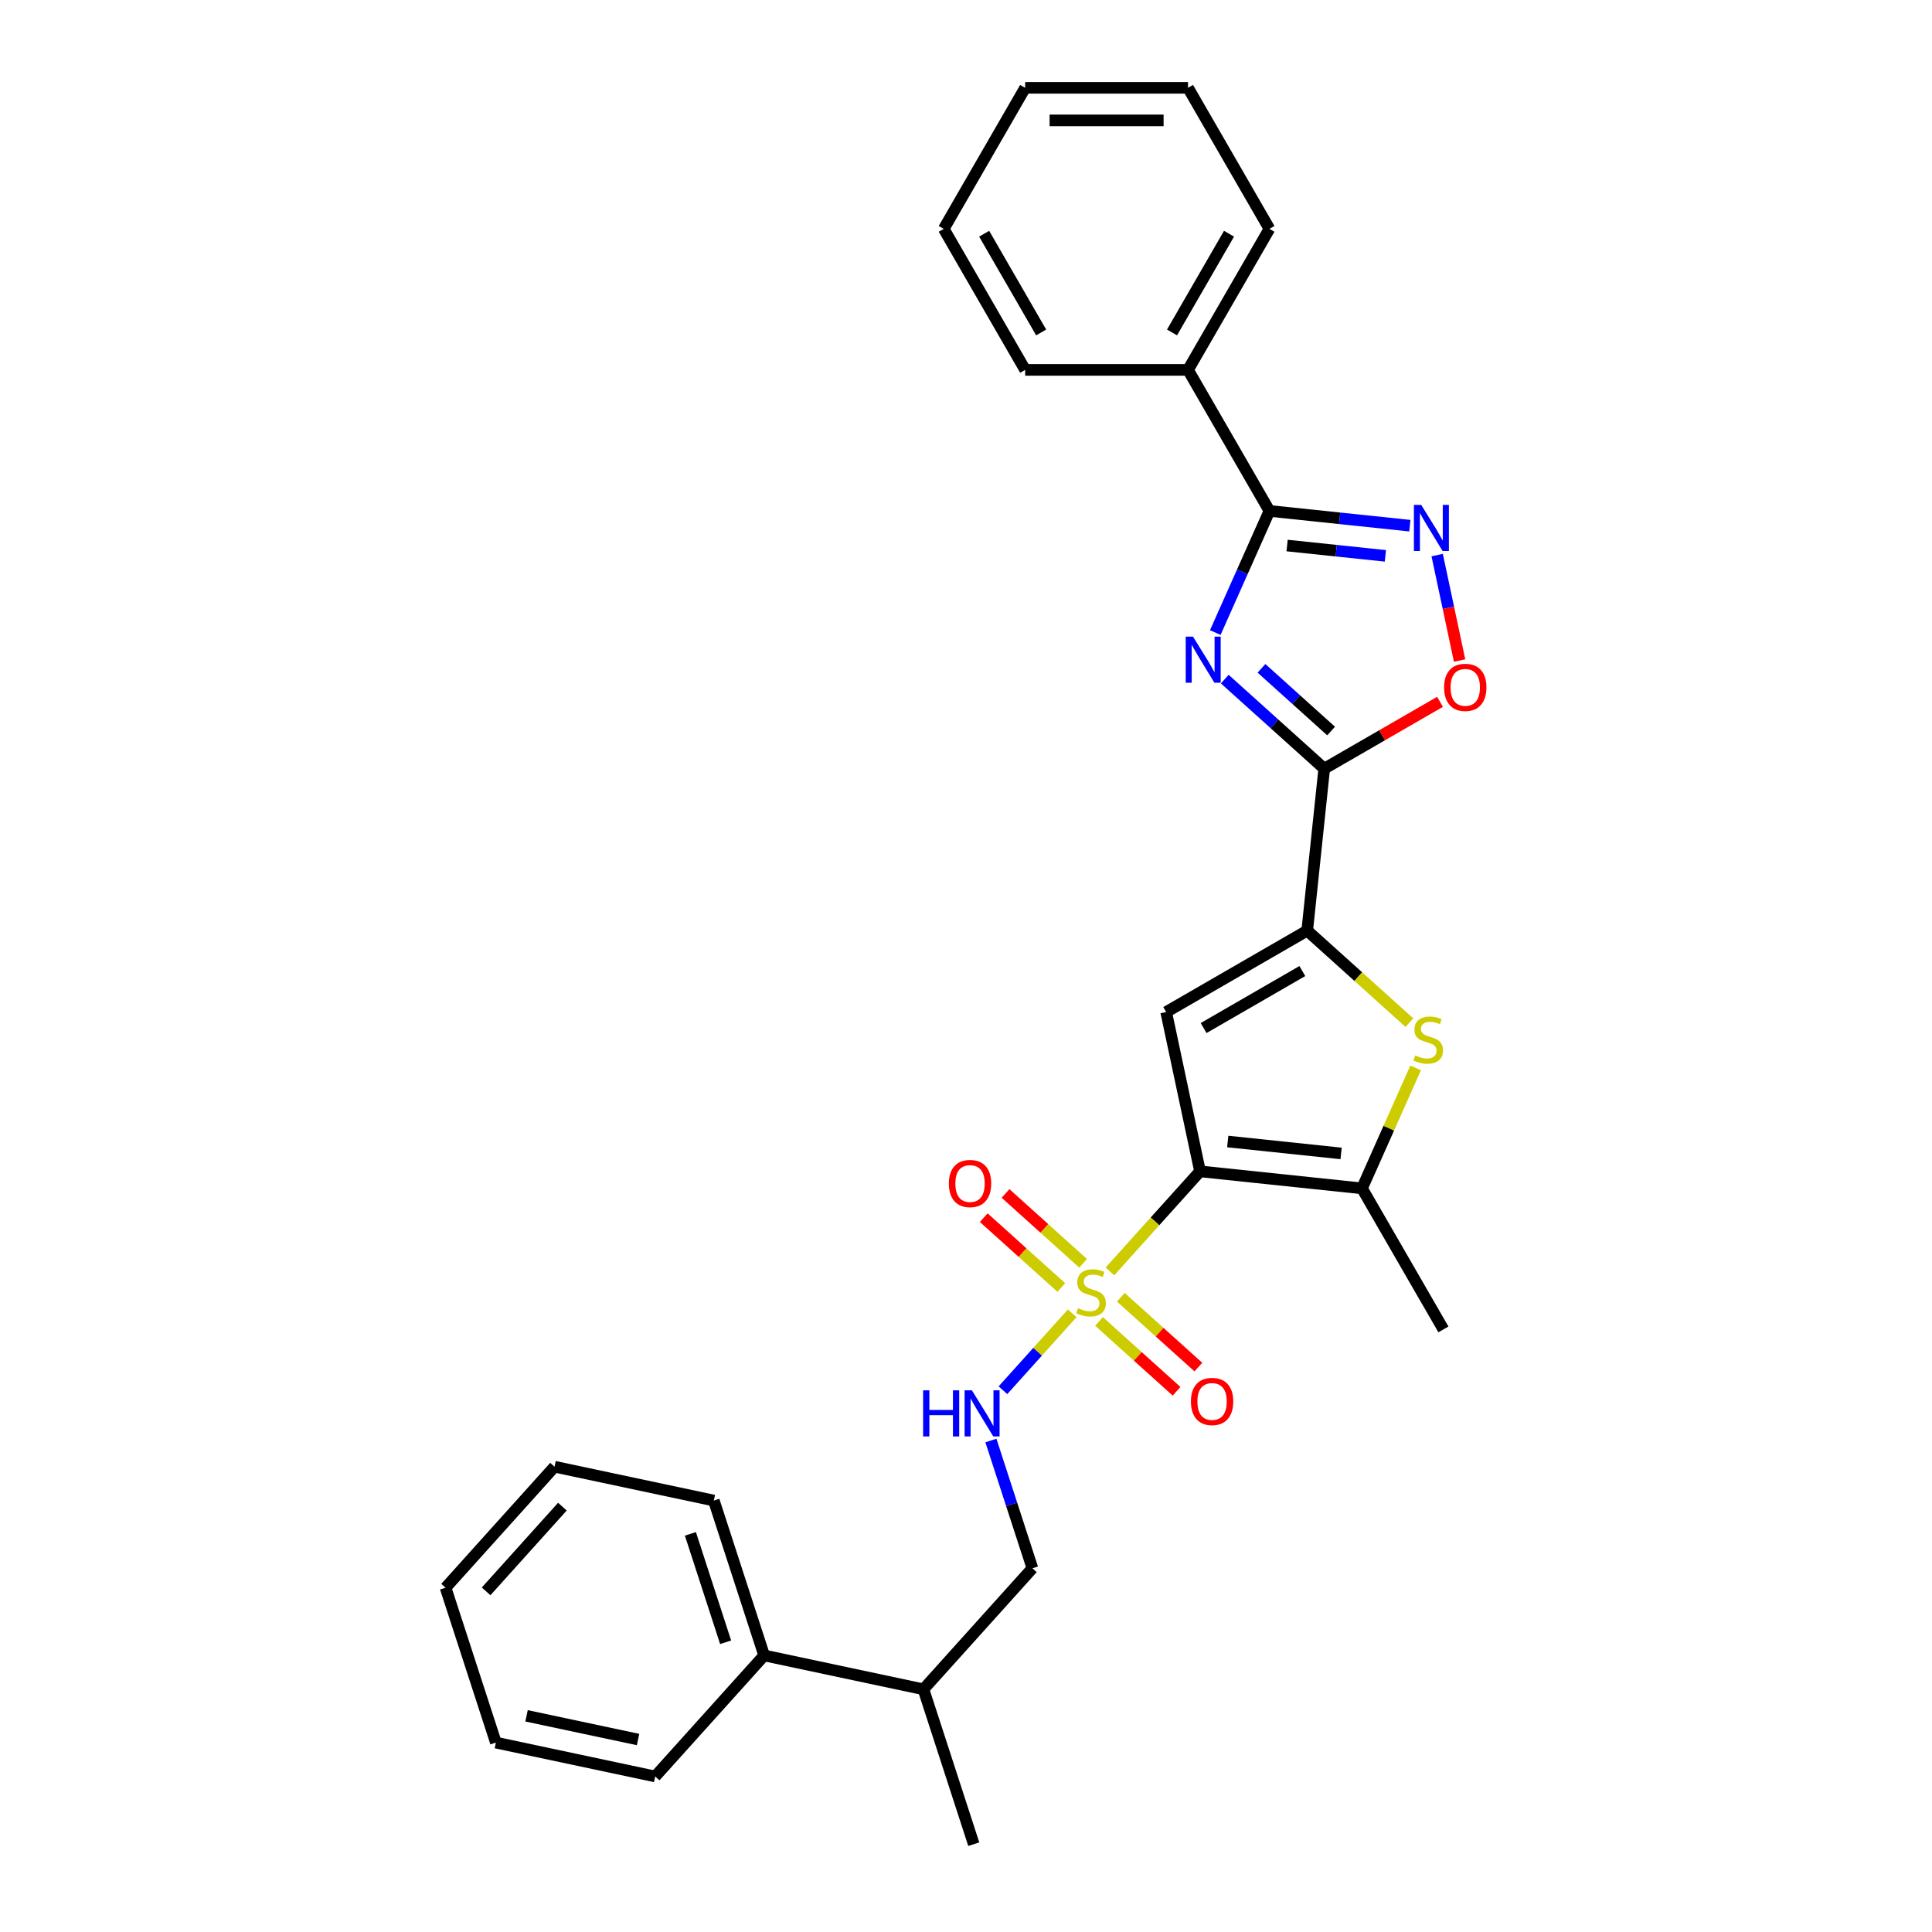 <?xml version='1.0' encoding='iso-8859-1'?>
<svg version='1.1' baseProfile='full'
              xmlns='http://www.w3.org/2000/svg'
                      xmlns:rdkit='http://www.rdkit.org/xml'
                      xmlns:xlink='http://www.w3.org/1999/xlink'
                  xml:space='preserve'
width='1000px' height='1000px' viewBox='0 0 1000 1000'>
<!-- END OF HEADER -->
<rect style='opacity:1.0;fill:#FFFFFF;stroke:none' width='1000' height='1000' x='0' y='0'> </rect>
<path class='bond-0' d='M 621.134,606.287 L 597.814,632.188' style='fill:none;fill-rule:evenodd;stroke:#000000;stroke-width:6px;stroke-linecap:butt;stroke-linejoin:miter;stroke-opacity:1' />
<path class='bond-0' d='M 597.814,632.188 L 574.493,658.088' style='fill:none;fill-rule:evenodd;stroke:#CCCC00;stroke-width:6px;stroke-linecap:butt;stroke-linejoin:miter;stroke-opacity:1' />
<path class='bond-3' d='M 621.134,606.287 L 603.609,523.837' style='fill:none;fill-rule:evenodd;stroke:#000000;stroke-width:6px;stroke-linecap:butt;stroke-linejoin:miter;stroke-opacity:1' />
<path class='bond-6' d='M 621.134,606.287 L 704.965,615.098' style='fill:none;fill-rule:evenodd;stroke:#000000;stroke-width:6px;stroke-linecap:butt;stroke-linejoin:miter;stroke-opacity:1' />
<path class='bond-6' d='M 635.471,590.843 L 694.153,597.011' style='fill:none;fill-rule:evenodd;stroke:#000000;stroke-width:6px;stroke-linecap:butt;stroke-linejoin:miter;stroke-opacity:1' />
<path class='bond-10' d='M 554.971,679.77 L 537.048,699.675' style='fill:none;fill-rule:evenodd;stroke:#CCCC00;stroke-width:6px;stroke-linecap:butt;stroke-linejoin:miter;stroke-opacity:1' />
<path class='bond-10' d='M 537.048,699.675 L 519.125,719.581' style='fill:none;fill-rule:evenodd;stroke:#0000FF;stroke-width:6px;stroke-linecap:butt;stroke-linejoin:miter;stroke-opacity:1' />
<path class='bond-11' d='M 560.611,653.876 L 540.539,635.803' style='fill:none;fill-rule:evenodd;stroke:#CCCC00;stroke-width:6px;stroke-linecap:butt;stroke-linejoin:miter;stroke-opacity:1' />
<path class='bond-11' d='M 540.539,635.803 L 520.468,617.731' style='fill:none;fill-rule:evenodd;stroke:#FF0000;stroke-width:6px;stroke-linecap:butt;stroke-linejoin:miter;stroke-opacity:1' />
<path class='bond-11' d='M 549.331,666.404 L 529.259,648.331' style='fill:none;fill-rule:evenodd;stroke:#CCCC00;stroke-width:6px;stroke-linecap:butt;stroke-linejoin:miter;stroke-opacity:1' />
<path class='bond-11' d='M 529.259,648.331 L 509.187,630.259' style='fill:none;fill-rule:evenodd;stroke:#FF0000;stroke-width:6px;stroke-linecap:butt;stroke-linejoin:miter;stroke-opacity:1' />
<path class='bond-12' d='M 568.853,683.982 L 588.924,702.055' style='fill:none;fill-rule:evenodd;stroke:#CCCC00;stroke-width:6px;stroke-linecap:butt;stroke-linejoin:miter;stroke-opacity:1' />
<path class='bond-12' d='M 588.924,702.055 L 608.996,720.127' style='fill:none;fill-rule:evenodd;stroke:#FF0000;stroke-width:6px;stroke-linecap:butt;stroke-linejoin:miter;stroke-opacity:1' />
<path class='bond-12' d='M 580.133,671.454 L 600.205,689.526' style='fill:none;fill-rule:evenodd;stroke:#CCCC00;stroke-width:6px;stroke-linecap:butt;stroke-linejoin:miter;stroke-opacity:1' />
<path class='bond-12' d='M 600.205,689.526 L 620.277,707.599' style='fill:none;fill-rule:evenodd;stroke:#FF0000;stroke-width:6px;stroke-linecap:butt;stroke-linejoin:miter;stroke-opacity:1' />
<path class='bond-1' d='M 633.938,351.506 L 659.679,374.683' style='fill:none;fill-rule:evenodd;stroke:#0000FF;stroke-width:6px;stroke-linecap:butt;stroke-linejoin:miter;stroke-opacity:1' />
<path class='bond-1' d='M 659.679,374.683 L 685.419,397.86' style='fill:none;fill-rule:evenodd;stroke:#000000;stroke-width:6px;stroke-linecap:butt;stroke-linejoin:miter;stroke-opacity:1' />
<path class='bond-1' d='M 652.941,345.931 L 670.959,362.155' style='fill:none;fill-rule:evenodd;stroke:#0000FF;stroke-width:6px;stroke-linecap:butt;stroke-linejoin:miter;stroke-opacity:1' />
<path class='bond-1' d='M 670.959,362.155 L 688.978,378.379' style='fill:none;fill-rule:evenodd;stroke:#000000;stroke-width:6px;stroke-linecap:butt;stroke-linejoin:miter;stroke-opacity:1' />
<path class='bond-5' d='M 629.03,327.414 L 643.047,295.934' style='fill:none;fill-rule:evenodd;stroke:#0000FF;stroke-width:6px;stroke-linecap:butt;stroke-linejoin:miter;stroke-opacity:1' />
<path class='bond-5' d='M 643.047,295.934 L 657.063,264.453' style='fill:none;fill-rule:evenodd;stroke:#000000;stroke-width:6px;stroke-linecap:butt;stroke-linejoin:miter;stroke-opacity:1' />
<path class='bond-2' d='M 685.419,397.86 L 676.608,481.691' style='fill:none;fill-rule:evenodd;stroke:#000000;stroke-width:6px;stroke-linecap:butt;stroke-linejoin:miter;stroke-opacity:1' />
<path class='bond-9' d='M 685.419,397.86 L 715.386,380.559' style='fill:none;fill-rule:evenodd;stroke:#000000;stroke-width:6px;stroke-linecap:butt;stroke-linejoin:miter;stroke-opacity:1' />
<path class='bond-9' d='M 715.386,380.559 L 745.353,363.257' style='fill:none;fill-rule:evenodd;stroke:#FF0000;stroke-width:6px;stroke-linecap:butt;stroke-linejoin:miter;stroke-opacity:1' />
<path class='bond-4' d='M 603.609,523.837 L 676.608,481.691' style='fill:none;fill-rule:evenodd;stroke:#000000;stroke-width:6px;stroke-linecap:butt;stroke-linejoin:miter;stroke-opacity:1' />
<path class='bond-4' d='M 622.988,532.115 L 674.088,502.613' style='fill:none;fill-rule:evenodd;stroke:#000000;stroke-width:6px;stroke-linecap:butt;stroke-linejoin:miter;stroke-opacity:1' />
<path class='bond-29' d='M 676.608,481.691 L 703.049,505.498' style='fill:none;fill-rule:evenodd;stroke:#000000;stroke-width:6px;stroke-linecap:butt;stroke-linejoin:miter;stroke-opacity:1' />
<path class='bond-29' d='M 703.049,505.498 L 729.489,529.305' style='fill:none;fill-rule:evenodd;stroke:#CCCC00;stroke-width:6px;stroke-linecap:butt;stroke-linejoin:miter;stroke-opacity:1' />
<path class='bond-13' d='M 657.063,264.453 L 614.917,191.453' style='fill:none;fill-rule:evenodd;stroke:#000000;stroke-width:6px;stroke-linecap:butt;stroke-linejoin:miter;stroke-opacity:1' />
<path class='bond-30' d='M 657.063,264.453 L 693.398,268.272' style='fill:none;fill-rule:evenodd;stroke:#000000;stroke-width:6px;stroke-linecap:butt;stroke-linejoin:miter;stroke-opacity:1' />
<path class='bond-30' d='M 693.398,268.272 L 729.733,272.091' style='fill:none;fill-rule:evenodd;stroke:#0000FF;stroke-width:6px;stroke-linecap:butt;stroke-linejoin:miter;stroke-opacity:1' />
<path class='bond-30' d='M 666.201,282.364 L 691.636,285.038' style='fill:none;fill-rule:evenodd;stroke:#000000;stroke-width:6px;stroke-linecap:butt;stroke-linejoin:miter;stroke-opacity:1' />
<path class='bond-30' d='M 691.636,285.038 L 717.07,287.711' style='fill:none;fill-rule:evenodd;stroke:#0000FF;stroke-width:6px;stroke-linecap:butt;stroke-linejoin:miter;stroke-opacity:1' />
<path class='bond-7' d='M 704.965,615.098 L 718.846,583.921' style='fill:none;fill-rule:evenodd;stroke:#000000;stroke-width:6px;stroke-linecap:butt;stroke-linejoin:miter;stroke-opacity:1' />
<path class='bond-7' d='M 718.846,583.921 L 732.727,552.743' style='fill:none;fill-rule:evenodd;stroke:#CCCC00;stroke-width:6px;stroke-linecap:butt;stroke-linejoin:miter;stroke-opacity:1' />
<path class='bond-17' d='M 704.965,615.098 L 747.111,688.098' style='fill:none;fill-rule:evenodd;stroke:#000000;stroke-width:6px;stroke-linecap:butt;stroke-linejoin:miter;stroke-opacity:1' />
<path class='bond-8' d='M 743.878,287.307 L 749.68,314.601' style='fill:none;fill-rule:evenodd;stroke:#0000FF;stroke-width:6px;stroke-linecap:butt;stroke-linejoin:miter;stroke-opacity:1' />
<path class='bond-8' d='M 749.68,314.601 L 755.481,341.895' style='fill:none;fill-rule:evenodd;stroke:#FF0000;stroke-width:6px;stroke-linecap:butt;stroke-linejoin:miter;stroke-opacity:1' />
<path class='bond-14' d='M 512.892,745.613 L 523.635,778.675' style='fill:none;fill-rule:evenodd;stroke:#0000FF;stroke-width:6px;stroke-linecap:butt;stroke-linejoin:miter;stroke-opacity:1' />
<path class='bond-14' d='M 523.635,778.675 L 534.377,811.737' style='fill:none;fill-rule:evenodd;stroke:#000000;stroke-width:6px;stroke-linecap:butt;stroke-linejoin:miter;stroke-opacity:1' />
<path class='bond-18' d='M 614.917,191.453 L 657.063,118.454' style='fill:none;fill-rule:evenodd;stroke:#000000;stroke-width:6px;stroke-linecap:butt;stroke-linejoin:miter;stroke-opacity:1' />
<path class='bond-18' d='M 606.639,172.074 L 636.141,120.975' style='fill:none;fill-rule:evenodd;stroke:#000000;stroke-width:6px;stroke-linecap:butt;stroke-linejoin:miter;stroke-opacity:1' />
<path class='bond-19' d='M 614.917,191.453 L 530.624,191.453' style='fill:none;fill-rule:evenodd;stroke:#000000;stroke-width:6px;stroke-linecap:butt;stroke-linejoin:miter;stroke-opacity:1' />
<path class='bond-16' d='M 534.377,811.737 L 477.974,874.379' style='fill:none;fill-rule:evenodd;stroke:#000000;stroke-width:6px;stroke-linecap:butt;stroke-linejoin:miter;stroke-opacity:1' />
<path class='bond-15' d='M 395.524,856.853 L 477.974,874.379' style='fill:none;fill-rule:evenodd;stroke:#000000;stroke-width:6px;stroke-linecap:butt;stroke-linejoin:miter;stroke-opacity:1' />
<path class='bond-20' d='M 395.524,856.853 L 369.476,776.686' style='fill:none;fill-rule:evenodd;stroke:#000000;stroke-width:6px;stroke-linecap:butt;stroke-linejoin:miter;stroke-opacity:1' />
<path class='bond-20' d='M 375.583,850.038 L 357.35,793.921' style='fill:none;fill-rule:evenodd;stroke:#000000;stroke-width:6px;stroke-linecap:butt;stroke-linejoin:miter;stroke-opacity:1' />
<path class='bond-21' d='M 395.524,856.853 L 339.121,919.495' style='fill:none;fill-rule:evenodd;stroke:#000000;stroke-width:6px;stroke-linecap:butt;stroke-linejoin:miter;stroke-opacity:1' />
<path class='bond-22' d='M 477.974,874.379 L 504.022,954.545' style='fill:none;fill-rule:evenodd;stroke:#000000;stroke-width:6px;stroke-linecap:butt;stroke-linejoin:miter;stroke-opacity:1' />
<path class='bond-24' d='M 657.063,118.454 L 614.917,45.455' style='fill:none;fill-rule:evenodd;stroke:#000000;stroke-width:6px;stroke-linecap:butt;stroke-linejoin:miter;stroke-opacity:1' />
<path class='bond-23' d='M 530.624,191.453 L 488.478,118.454' style='fill:none;fill-rule:evenodd;stroke:#000000;stroke-width:6px;stroke-linecap:butt;stroke-linejoin:miter;stroke-opacity:1' />
<path class='bond-23' d='M 538.902,172.074 L 509.4,120.975' style='fill:none;fill-rule:evenodd;stroke:#000000;stroke-width:6px;stroke-linecap:butt;stroke-linejoin:miter;stroke-opacity:1' />
<path class='bond-25' d='M 369.476,776.686 L 287.026,759.161' style='fill:none;fill-rule:evenodd;stroke:#000000;stroke-width:6px;stroke-linecap:butt;stroke-linejoin:miter;stroke-opacity:1' />
<path class='bond-26' d='M 339.121,919.495 L 256.671,901.969' style='fill:none;fill-rule:evenodd;stroke:#000000;stroke-width:6px;stroke-linecap:butt;stroke-linejoin:miter;stroke-opacity:1' />
<path class='bond-26' d='M 330.259,900.376 L 272.544,888.108' style='fill:none;fill-rule:evenodd;stroke:#000000;stroke-width:6px;stroke-linecap:butt;stroke-linejoin:miter;stroke-opacity:1' />
<path class='bond-27' d='M 488.478,118.454 L 530.624,45.455' style='fill:none;fill-rule:evenodd;stroke:#000000;stroke-width:6px;stroke-linecap:butt;stroke-linejoin:miter;stroke-opacity:1' />
<path class='bond-32' d='M 614.917,45.455 L 530.624,45.455' style='fill:none;fill-rule:evenodd;stroke:#000000;stroke-width:6px;stroke-linecap:butt;stroke-linejoin:miter;stroke-opacity:1' />
<path class='bond-32' d='M 602.273,62.313 L 543.268,62.313' style='fill:none;fill-rule:evenodd;stroke:#000000;stroke-width:6px;stroke-linecap:butt;stroke-linejoin:miter;stroke-opacity:1' />
<path class='bond-31' d='M 287.026,759.161 L 230.623,821.802' style='fill:none;fill-rule:evenodd;stroke:#000000;stroke-width:6px;stroke-linecap:butt;stroke-linejoin:miter;stroke-opacity:1' />
<path class='bond-31' d='M 291.094,779.838 L 251.612,823.687' style='fill:none;fill-rule:evenodd;stroke:#000000;stroke-width:6px;stroke-linecap:butt;stroke-linejoin:miter;stroke-opacity:1' />
<path class='bond-28' d='M 256.671,901.969 L 230.623,821.802' style='fill:none;fill-rule:evenodd;stroke:#000000;stroke-width:6px;stroke-linecap:butt;stroke-linejoin:miter;stroke-opacity:1' />
<path  class='atom-1' d='M 557.988 677.122
Q 558.258 677.223, 559.371 677.695
Q 560.484 678.167, 561.697 678.471
Q 562.945 678.741, 564.159 678.741
Q 566.418 678.741, 567.733 677.662
Q 569.048 676.549, 569.048 674.627
Q 569.048 673.312, 568.373 672.503
Q 567.733 671.694, 566.721 671.255
Q 565.71 670.817, 564.024 670.311
Q 561.9 669.671, 560.618 669.064
Q 559.371 668.457, 558.461 667.176
Q 557.584 665.894, 557.584 663.736
Q 557.584 660.736, 559.607 658.881
Q 561.664 657.027, 565.71 657.027
Q 568.474 657.027, 571.61 658.342
L 570.835 660.938
Q 567.969 659.758, 565.811 659.758
Q 563.484 659.758, 562.203 660.736
Q 560.922 661.68, 560.956 663.332
Q 560.956 664.613, 561.596 665.389
Q 562.271 666.164, 563.215 666.602
Q 564.192 667.041, 565.811 667.546
Q 567.969 668.221, 569.25 668.895
Q 570.531 669.569, 571.442 670.952
Q 572.386 672.301, 572.386 674.627
Q 572.386 677.931, 570.16 679.718
Q 567.969 681.472, 564.294 681.472
Q 562.169 681.472, 560.551 681
Q 558.966 680.561, 557.078 679.786
L 557.988 677.122
' fill='#CCCC00'/>
<path  class='atom-2' d='M 617.501 329.522
L 625.324 342.166
Q 626.099 343.413, 627.347 345.672
Q 628.594 347.931, 628.662 348.066
L 628.662 329.522
L 631.831 329.522
L 631.831 353.393
L 628.56 353.393
L 620.165 339.569
Q 619.187 337.951, 618.142 336.097
Q 617.13 334.242, 616.827 333.669
L 616.827 353.393
L 613.725 353.393
L 613.725 329.522
L 617.501 329.522
' fill='#0000FF'/>
<path  class='atom-8' d='M 732.507 546.287
Q 732.776 546.388, 733.889 546.86
Q 735.002 547.332, 736.215 547.635
Q 737.463 547.905, 738.677 547.905
Q 740.936 547.905, 742.251 546.826
Q 743.566 545.713, 743.566 543.792
Q 743.566 542.477, 742.891 541.667
Q 742.251 540.858, 741.239 540.42
Q 740.228 539.982, 738.542 539.476
Q 736.418 538.835, 735.136 538.228
Q 733.889 537.621, 732.979 536.34
Q 732.102 535.059, 732.102 532.901
Q 732.102 529.9, 734.125 528.046
Q 736.182 526.191, 740.228 526.191
Q 742.993 526.191, 746.128 527.506
L 745.353 530.103
Q 742.487 528.922, 740.329 528.922
Q 738.002 528.922, 736.721 529.9
Q 735.44 530.844, 735.474 532.496
Q 735.474 533.778, 736.114 534.553
Q 736.789 535.329, 737.733 535.767
Q 738.71 536.205, 740.329 536.711
Q 742.487 537.385, 743.768 538.06
Q 745.049 538.734, 745.96 540.116
Q 746.904 541.465, 746.904 543.792
Q 746.904 547.096, 744.678 548.883
Q 742.487 550.636, 738.812 550.636
Q 736.687 550.636, 735.069 550.164
Q 733.484 549.726, 731.596 548.95
L 732.507 546.287
' fill='#CCCC00'/>
<path  class='atom-9' d='M 735.617 261.328
L 743.439 273.972
Q 744.215 275.219, 745.462 277.478
Q 746.71 279.737, 746.777 279.872
L 746.777 261.328
L 749.946 261.328
L 749.946 285.199
L 746.676 285.199
L 738.28 271.375
Q 737.303 269.757, 736.257 267.903
Q 735.246 266.048, 734.942 265.475
L 734.942 285.199
L 731.84 285.199
L 731.84 261.328
L 735.617 261.328
' fill='#0000FF'/>
<path  class='atom-10' d='M 747.461 355.781
Q 747.461 350.05, 750.293 346.846
Q 753.125 343.643, 758.419 343.643
Q 763.712 343.643, 766.545 346.846
Q 769.377 350.05, 769.377 355.781
Q 769.377 361.581, 766.511 364.885
Q 763.645 368.156, 758.419 368.156
Q 753.159 368.156, 750.293 364.885
Q 747.461 361.614, 747.461 355.781
M 758.419 365.458
Q 762.06 365.458, 764.016 363.031
Q 766.005 360.569, 766.005 355.781
Q 766.005 351.095, 764.016 348.735
Q 762.06 346.341, 758.419 346.341
Q 754.777 346.341, 752.788 348.701
Q 750.832 351.061, 750.832 355.781
Q 750.832 360.603, 752.788 363.031
Q 754.777 365.458, 758.419 365.458
' fill='#FF0000'/>
<path  class='atom-11' d='M 477.799 719.635
L 481.035 719.635
L 481.035 729.783
L 493.241 729.783
L 493.241 719.635
L 496.478 719.635
L 496.478 743.506
L 493.241 743.506
L 493.241 732.481
L 481.035 732.481
L 481.035 743.506
L 477.799 743.506
L 477.799 719.635
' fill='#0000FF'/>
<path  class='atom-11' d='M 503.053 719.635
L 510.875 732.278
Q 511.65 733.526, 512.898 735.785
Q 514.145 738.044, 514.213 738.179
L 514.213 719.635
L 517.382 719.635
L 517.382 743.506
L 514.112 743.506
L 505.716 729.682
Q 504.738 728.064, 503.693 726.209
Q 502.682 724.355, 502.378 723.782
L 502.378 743.506
L 499.276 743.506
L 499.276 719.635
L 503.053 719.635
' fill='#0000FF'/>
<path  class='atom-12' d='M 491.132 612.594
Q 491.132 606.862, 493.965 603.659
Q 496.797 600.456, 502.09 600.456
Q 507.384 600.456, 510.216 603.659
Q 513.048 606.862, 513.048 612.594
Q 513.048 618.393, 510.182 621.697
Q 507.317 624.968, 502.09 624.968
Q 496.831 624.968, 493.965 621.697
Q 491.132 618.427, 491.132 612.594
M 502.09 622.27
Q 505.732 622.27, 507.687 619.843
Q 509.677 617.381, 509.677 612.594
Q 509.677 607.907, 507.687 605.547
Q 505.732 603.153, 502.09 603.153
Q 498.449 603.153, 496.46 605.513
Q 494.504 607.873, 494.504 612.594
Q 494.504 617.415, 496.46 619.843
Q 498.449 622.27, 502.09 622.27
' fill='#FF0000'/>
<path  class='atom-13' d='M 616.415 725.399
Q 616.415 719.667, 619.248 716.464
Q 622.08 713.261, 627.373 713.261
Q 632.667 713.261, 635.499 716.464
Q 638.331 719.667, 638.331 725.399
Q 638.331 731.198, 635.465 734.503
Q 632.599 737.773, 627.373 737.773
Q 622.113 737.773, 619.248 734.503
Q 616.415 731.232, 616.415 725.399
M 627.373 735.076
Q 631.015 735.076, 632.97 732.648
Q 634.96 730.187, 634.96 725.399
Q 634.96 720.712, 632.97 718.352
Q 631.015 715.958, 627.373 715.958
Q 623.732 715.958, 621.743 718.318
Q 619.787 720.679, 619.787 725.399
Q 619.787 730.22, 621.743 732.648
Q 623.732 735.076, 627.373 735.076
' fill='#FF0000'/>
</svg>

